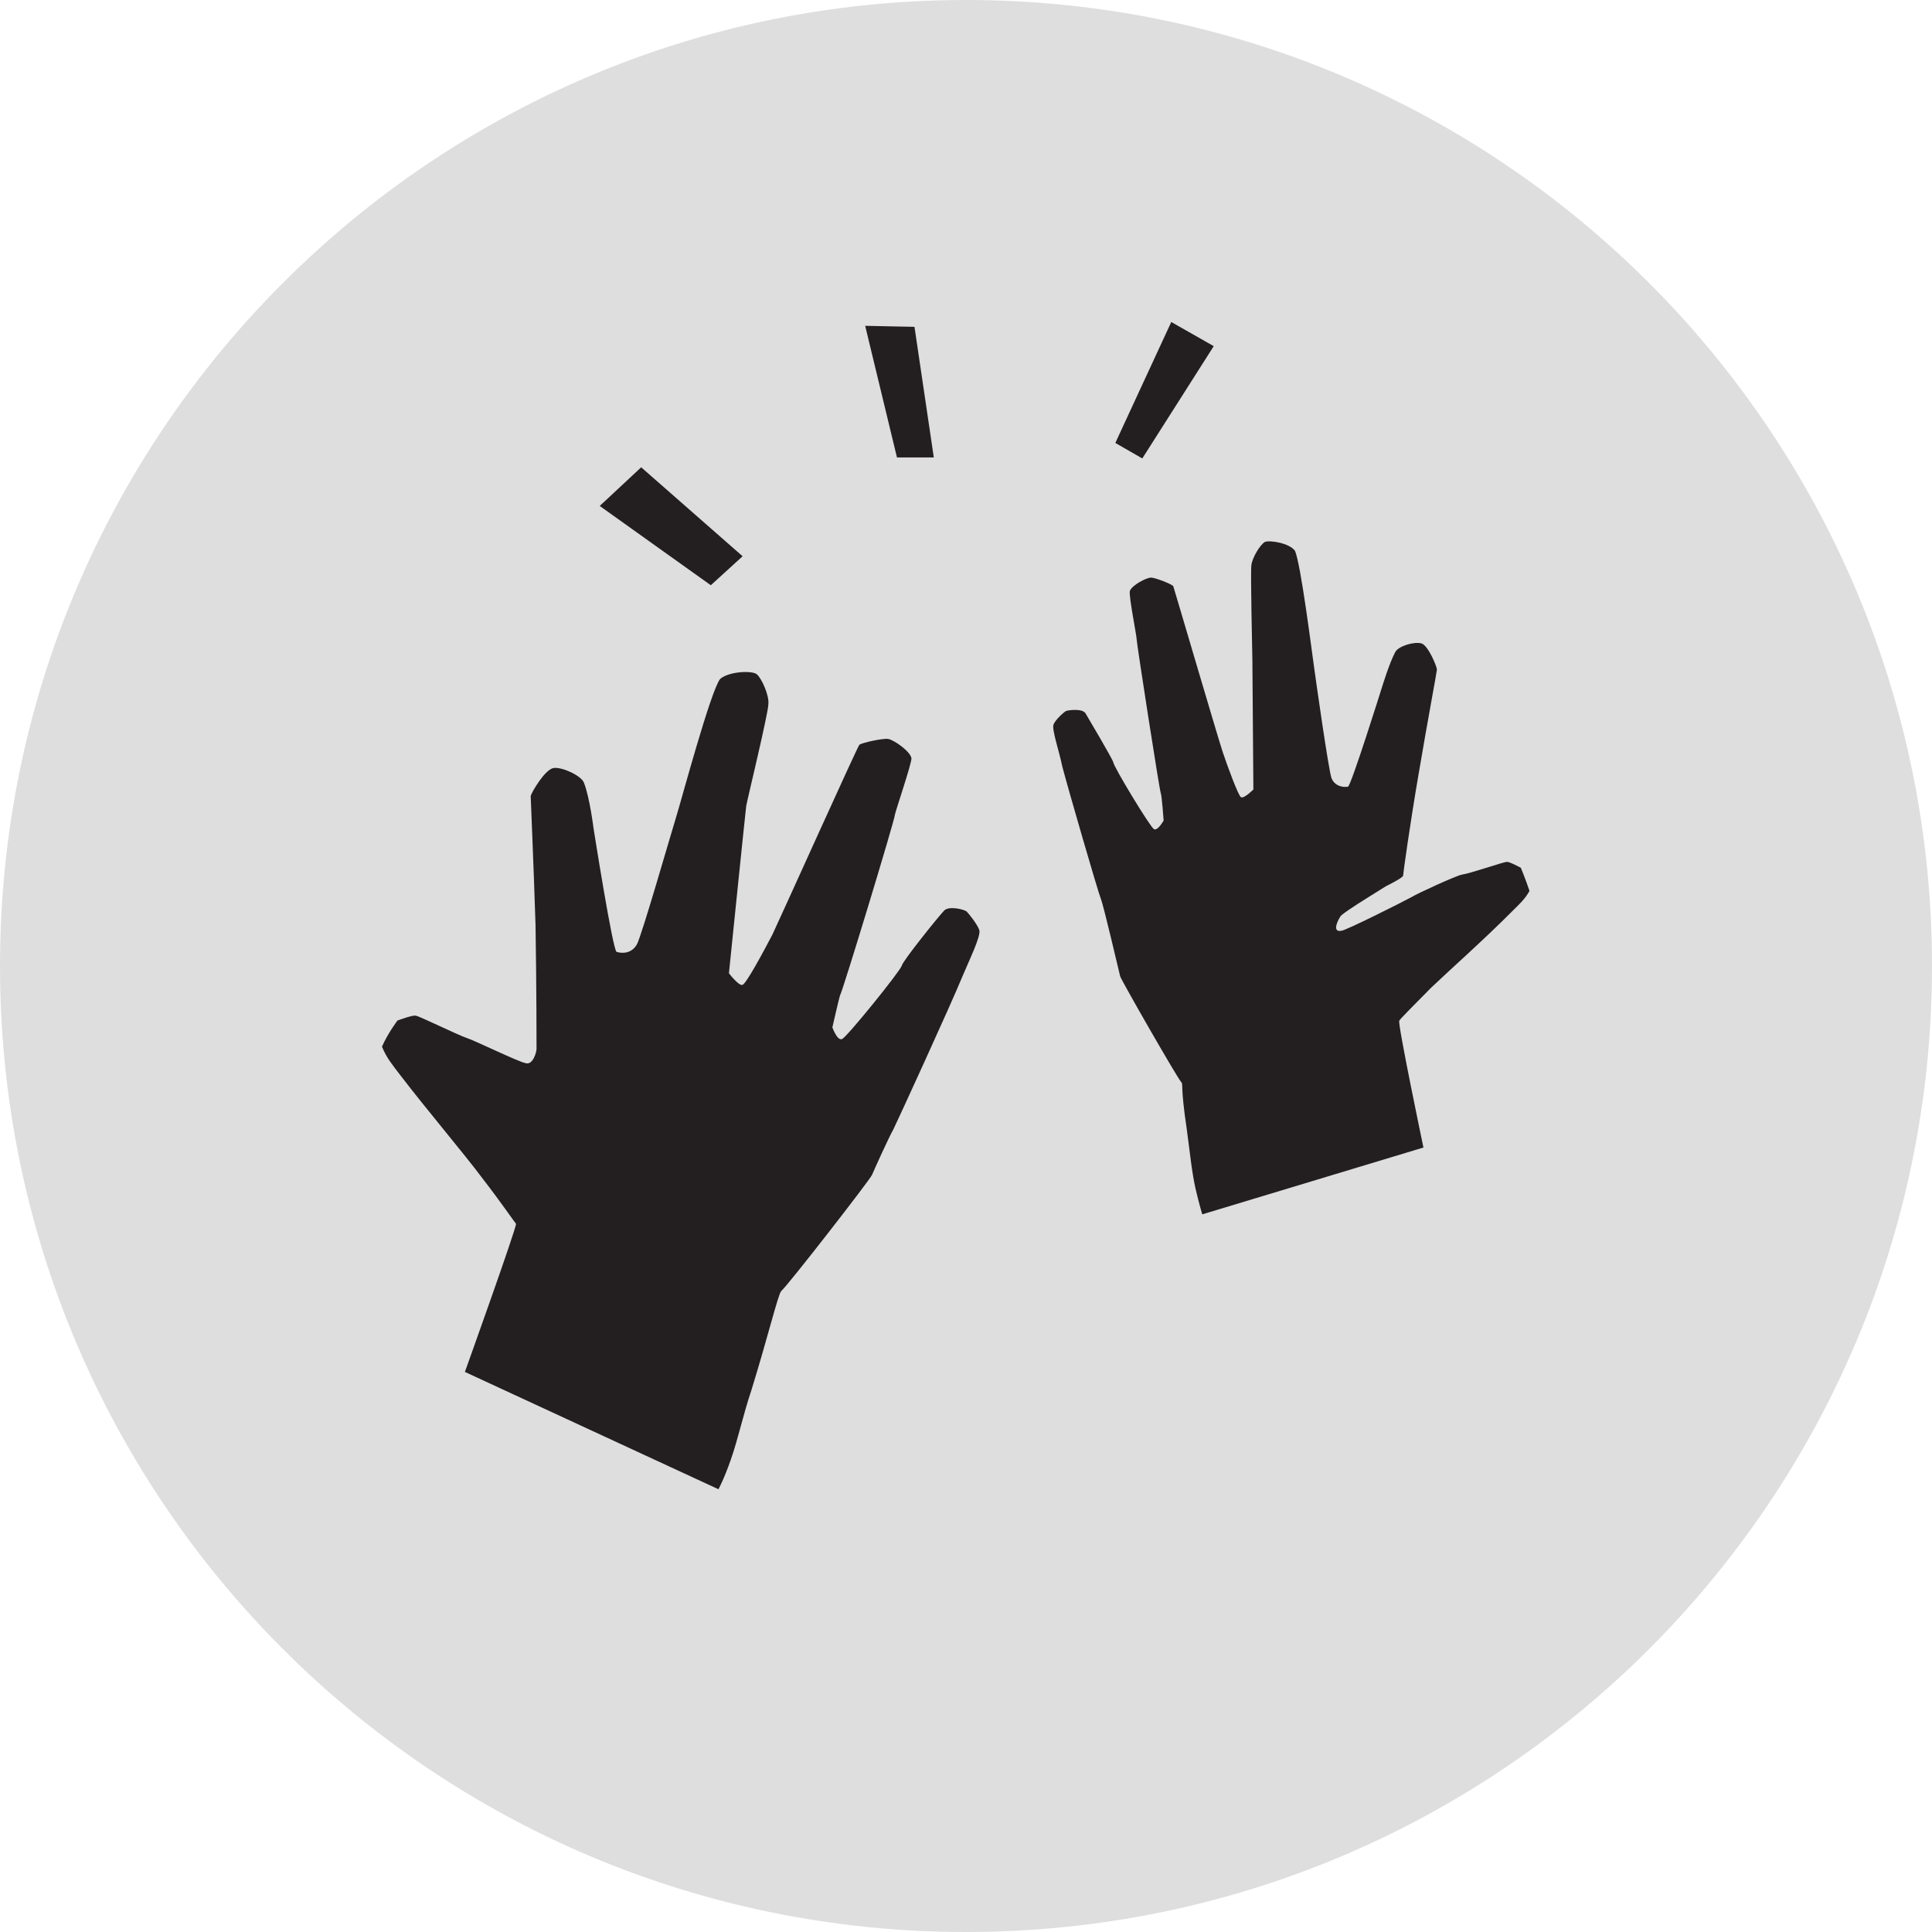<svg width="96" height="96" viewBox="0 0 96 96" fill="none" xmlns="http://www.w3.org/2000/svg">
<g clip-path="url(#clip0_12705_10484)">
<path d="M48 96C74.51 96 96 74.51 96 48C96 21.49 74.51 0 48 0C21.49 0 0 21.49 0 48C0 74.51 21.49 96 48 96Z" fill="#DEDEDE"/>
<path d="M36.9 27.64L31.86 23.22L29.8 25.14L35.32 29.08L36.9 27.64ZM46.4 22.73L45.44 16.24L42.99 16.19L44.57 22.73H46.4ZM60.31 17.2L58.2 16L55.42 22.01L56.76 22.78L60.31 17.2ZM46.92 45.24C46.68 45.48 44.86 47.74 44.81 47.98C44.76 48.22 42.08 51.54 41.84 51.63C41.6 51.73 41.36 51.05 41.36 51.05C41.36 51.05 41.7 49.56 41.74 49.46C41.84 49.36 44.47 40.71 44.47 40.47C44.52 40.23 45.29 37.97 45.29 37.68C45.24 37.34 44.43 36.77 44.14 36.72C43.9 36.67 42.8 36.91 42.7 37.01C42.6 37.11 38.77 45.62 38.38 46.44C37.95 47.26 37.08 48.89 36.89 48.94C36.7 48.99 36.22 48.36 36.22 48.36C36.22 48.36 37.04 40.33 37.08 40.04C37.13 39.75 38.18 35.42 38.18 34.99C38.23 34.56 37.84 33.69 37.6 33.5C37.36 33.31 36.21 33.36 35.78 33.74C35.3 34.37 33.86 39.75 33.62 40.52C33.38 41.29 31.89 46.48 31.65 46.92C31.41 47.35 30.98 47.4 30.64 47.3C30.45 47.25 29.49 41.14 29.49 41.14C29.49 41.14 29.3 39.6 29.01 38.88C28.87 38.54 27.95 38.11 27.52 38.16C27.09 38.21 26.42 39.36 26.37 39.55C26.37 39.65 26.51 42.82 26.61 45.95C26.66 48.98 26.66 52.01 26.66 52.11C26.66 52.3 26.47 52.93 26.13 52.83C25.79 52.78 23.54 51.68 23.2 51.58C22.77 51.44 20.8 50.47 20.66 50.47C20.52 50.42 19.75 50.71 19.75 50.71C19.75 50.71 19.27 51.34 18.98 52.01C19.22 52.59 19.51 52.92 19.84 53.36C21.28 55.24 23.01 57.26 24.01 58.6C24.87 59.71 25.59 60.76 25.64 60.81C25.69 60.95 23.1 68.17 23.1 68.17L35.7 74C35.7 74 35.99 73.47 36.32 72.51C36.66 71.55 36.94 70.25 37.33 69.1C38.15 66.45 38.67 64.29 38.82 64.15C39.16 63.86 43.23 58.62 43.33 58.38C43.43 58.14 44.19 56.46 44.39 56.12C44.58 55.74 47.27 49.87 47.8 48.57C48.14 47.75 48.76 46.5 48.66 46.21C48.56 45.92 48.13 45.39 48.04 45.3C47.93 45.19 47.16 45 46.92 45.24ZM75.57 43.12C75.57 43.12 74.95 42.78 74.85 42.83C74.71 42.83 73.03 43.41 72.64 43.46C72.35 43.51 70.38 44.42 70.15 44.57C69.62 44.86 66.84 46.25 66.65 46.25C66.12 46.35 66.55 45.58 66.65 45.48C67.08 45.14 67.71 44.76 68.86 44.04C68.96 43.99 69.72 43.61 69.72 43.51C69.72 43.41 70.06 40.96 70.49 38.46C70.92 35.91 71.4 33.36 71.4 33.27C71.4 33.13 70.97 32.07 70.63 31.97C70.25 31.87 69.48 32.11 69.33 32.4C69.04 32.93 68.66 34.18 68.66 34.18C68.66 34.18 67.12 39.09 66.98 39.09C66.69 39.14 66.31 39.04 66.16 38.66C66.02 38.28 65.39 33.85 65.3 33.18C65.2 32.51 64.63 27.94 64.34 27.36C64.05 26.98 63.09 26.83 62.85 26.93C62.61 27.07 62.23 27.7 62.18 28.08C62.13 28.46 62.23 32.6 62.23 32.79C62.23 33.03 62.28 39.23 62.28 39.23C62.28 39.23 61.8 39.71 61.66 39.61C61.52 39.51 60.99 38.07 60.75 37.35C60.51 36.63 58.35 29.27 58.3 29.13C58.25 29.03 57.39 28.7 57.2 28.7C56.96 28.7 56.24 29.08 56.14 29.37C56.09 29.66 56.48 31.58 56.48 31.77C56.48 31.96 57.63 39.37 57.68 39.42C57.73 39.52 57.82 40.77 57.82 40.77C57.82 40.77 57.53 41.3 57.34 41.2C57.15 41.1 55.32 38.07 55.32 37.88C55.27 37.69 54.07 35.67 53.93 35.43C53.74 35.19 53.07 35.29 52.97 35.33C52.87 35.38 52.44 35.76 52.35 36C52.25 36.24 52.64 37.35 52.78 38.07C53.07 39.18 54.56 44.32 54.7 44.66C54.84 45 55.61 48.32 55.66 48.51C55.71 48.7 58.44 53.46 58.68 53.75C58.82 53.89 58.63 53.85 58.97 56.11C59.11 57.12 59.21 58.18 59.4 59.04C59.59 59.86 59.74 60.34 59.74 60.34L70.73 57.02C70.73 57.02 69.43 50.82 69.53 50.72C69.53 50.67 70.3 49.9 71.11 49.08C72.12 48.12 73.75 46.68 75.14 45.28C75.48 44.94 75.76 44.7 76 44.27C75.81 43.7 75.57 43.12 75.57 43.12Z" fill="#231F20"/>
</g>
<defs>
<clipPath id="clip0_12705_10484">
<rect width="96" height="96" fill="white"/>
</clipPath>
</defs>
</svg>
